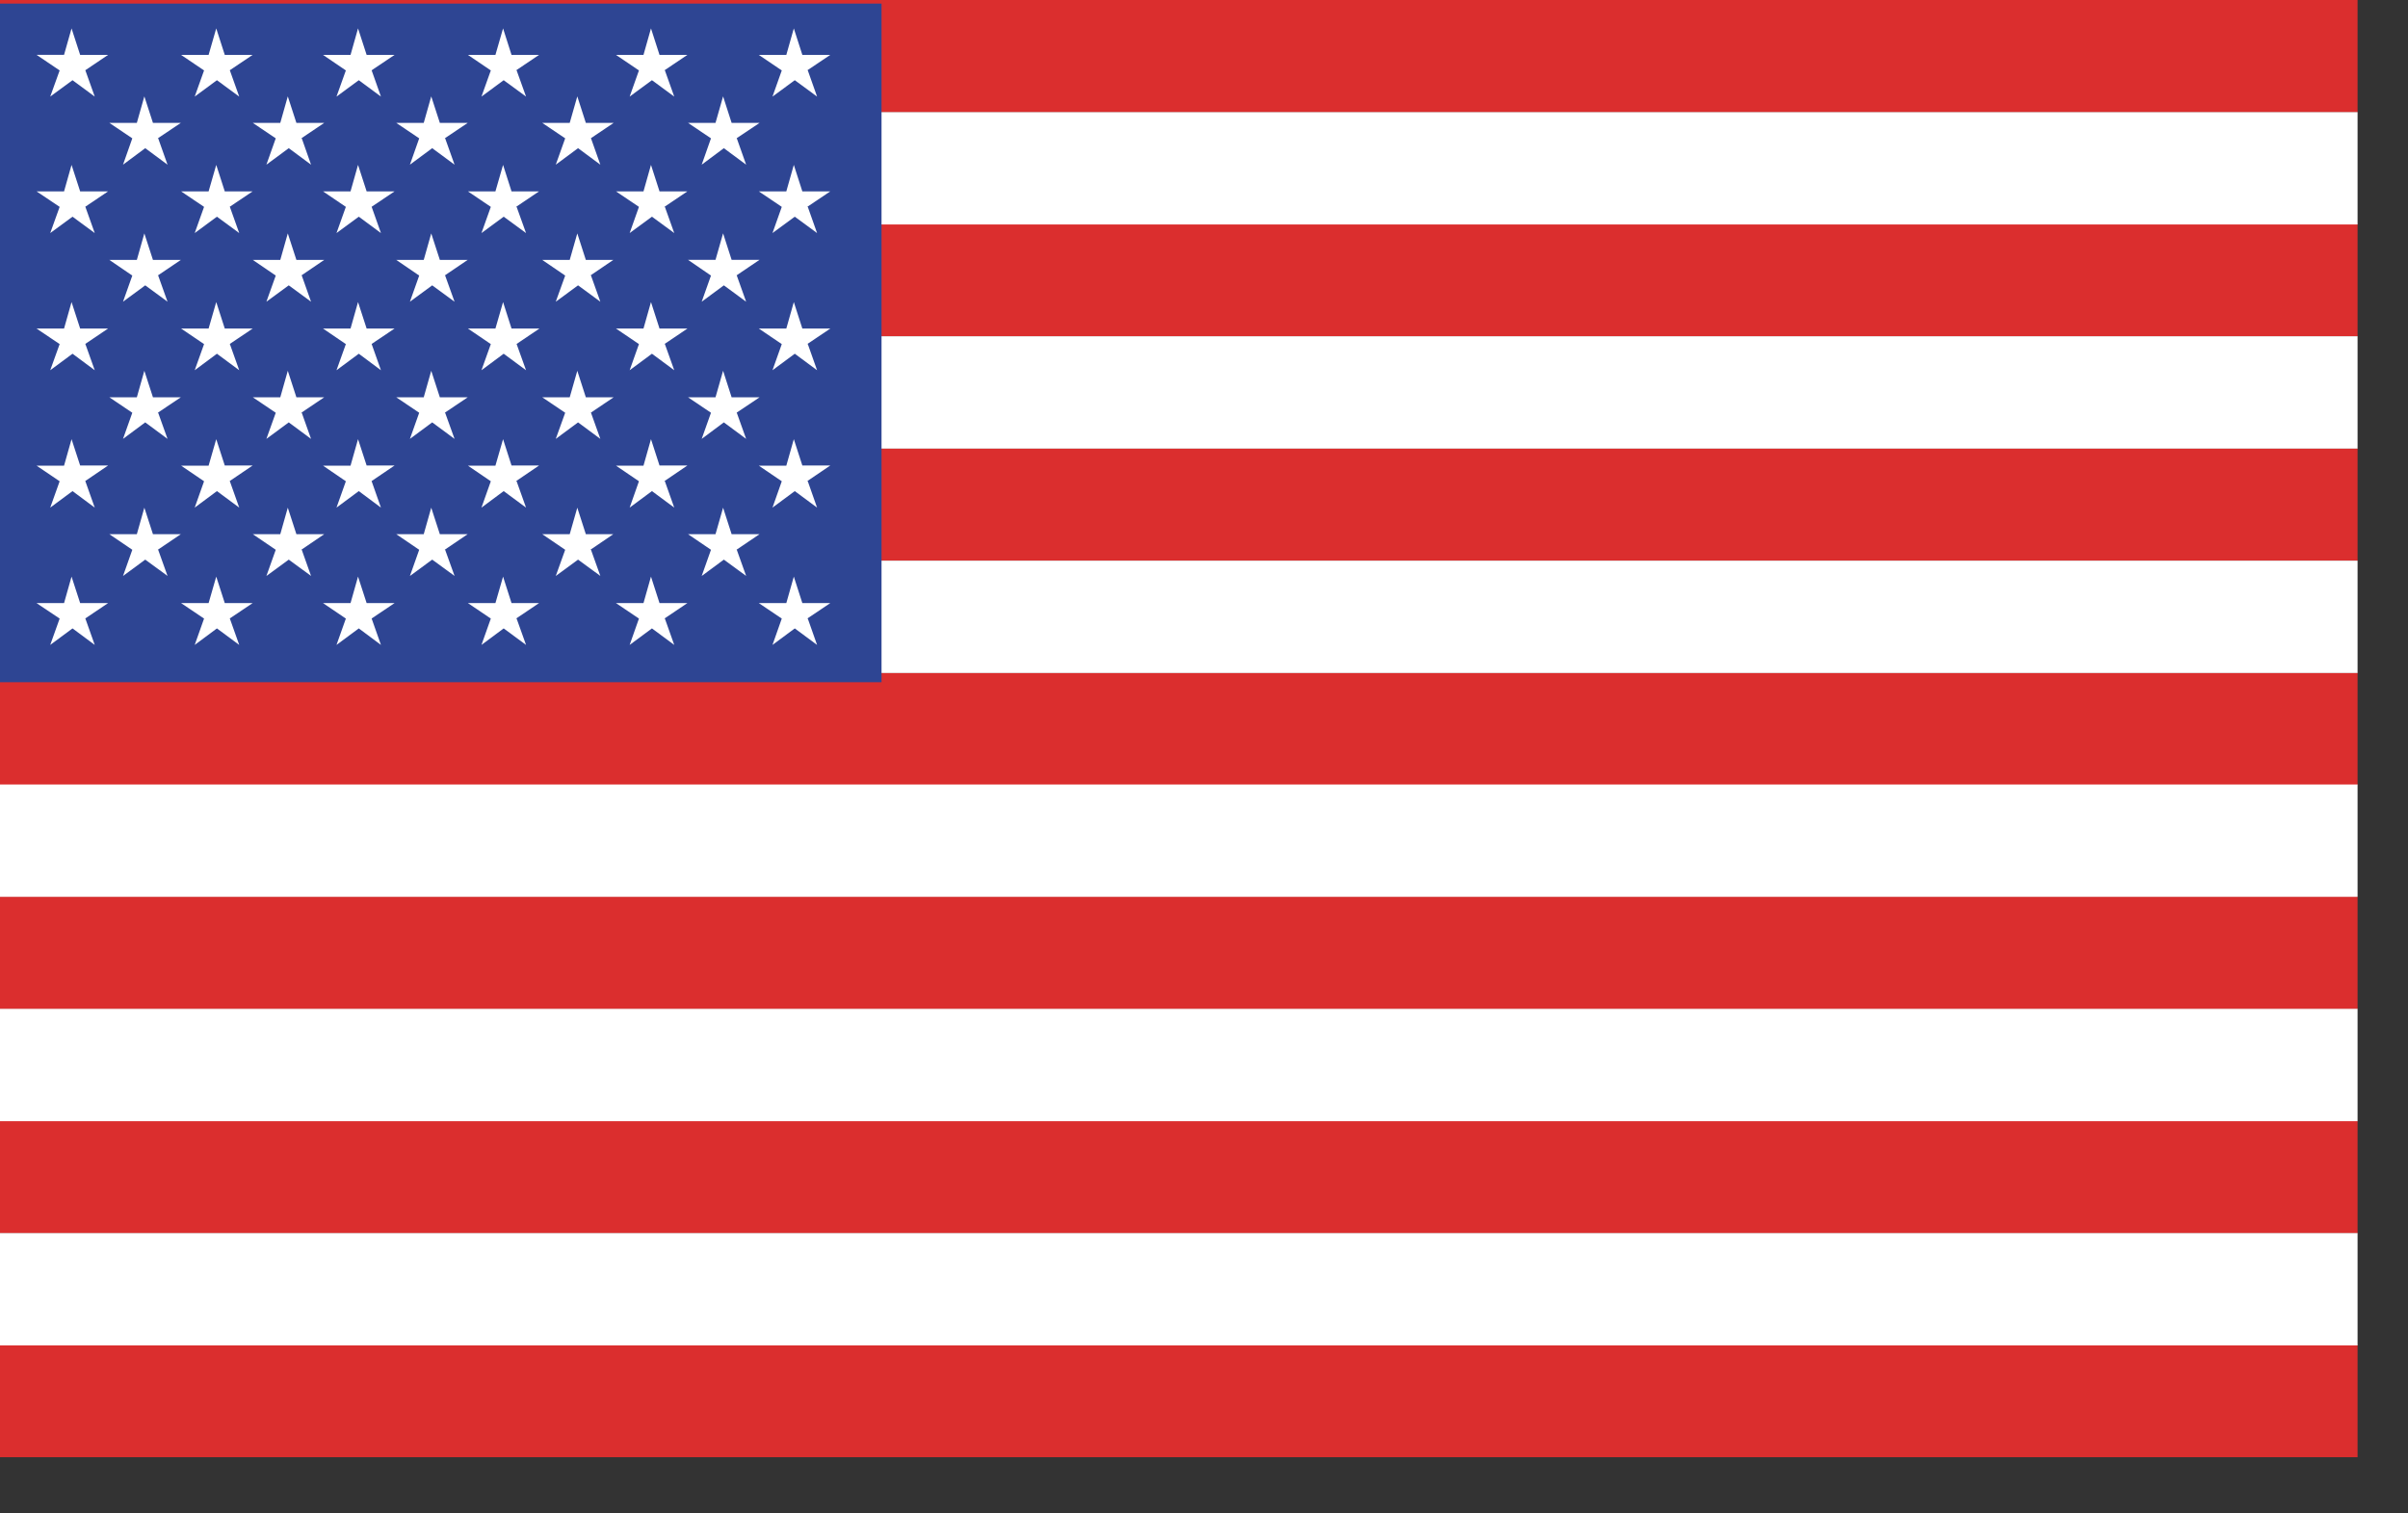 <svg xmlns="http://www.w3.org/2000/svg" width="35" height="22" fill="none"><rect width="100%" height="100%" fill="#333333" stroke="none"/><path fill="#DB2E2E" d="M34.267 6.517H0v1.635h34.267V6.517zM34.267 3.257H0V4.89h34.267V3.257zM34.267 0H0v1.633h34.267V0zM34.267 9.779H0v1.635h34.267V9.779zM34.267 13.035H0v1.635h34.267v-1.635zM34.267 16.296H0v1.633h34.267v-1.633zM34.267 19.55H0v1.633h34.267V19.55z"/><path fill="#fff" d="M34.267 4.888H0v1.633h34.267V4.888zM34.267 1.63H0v1.633h34.267V1.63zM34.267 8.15H0v1.633h34.267V8.15zM34.267 11.404H0v1.633h34.267v-1.633zM34.267 14.665H0v1.633h34.267v-1.633zM34.267 17.925H0v1.633h34.267v-1.633z"/><path fill="#2E4593" d="M12.813.052H0v9.865h12.813V.052z"/><path fill="#fff" d="M10.709 2.01l.136.384-.324-.24-.322.24.135-.383L10 1.786h.4l.11-.385.124.385h.407l-.336.225h.004zM10.709 4.005l.136.381-.324-.238-.322.238.135-.38L10 3.777h.4l.11-.385.124.385h.406l-.336.227h.005zM10.709 6l.136.38-.324-.24-.322.24.135-.38L10 5.775h.4l.11-.385.124.385h.407L10.705 6h.004zM10.709 7.992l.136.38-.324-.237-.322.238.135-.381L10 7.765h.4l.11-.385.124.385h.406l-.336.227h.005zM8.59 2.01l.136.384-.324-.24-.324.24.137-.383-.334-.225h.4l.11-.385.124.385h.405l-.334.225h.004zM8.59 4.005l.136.381-.324-.238-.324.238.137-.38-.334-.228h.4l.11-.385.124.385h.4l-.334.227h.009zM8.59 6l.136.38-.324-.24-.324.24.137-.38-.334-.225h.4l.11-.385.124.385h.405L8.586 6h.004zM8.59 7.992l.136.38-.324-.237-.324.238.137-.381-.334-.227h.4l.11-.385.124.385h.4l-.334.227h.009zM6.47 2.01l.137.384-.325-.24-.324.24.135-.383-.334-.225h.4l.109-.385.125.385h.406l-.335.225h.006zM6.47 4.005l.137.381-.325-.238-.324.238.135-.38-.334-.228h.4l.109-.385.125.385h.405l-.335.227h.007zM6.47 6l.137.38-.325-.24-.324.24.135-.38-.334-.225h.4l.109-.385.125.385h.406L6.464 6h.006zM6.47 7.992l.137.38-.325-.237-.324.238.135-.381-.334-.227h.4l.109-.385.125.385h.405l-.335.227h.007zM4.386 2.01l.135.384-.324-.24-.325.24.136-.383-.334-.225h.4l.109-.385.125.385h.405l-.334.225h.007zM4.386 4.005l.135.381-.324-.238-.325.238.136-.38-.334-.228h.4l.109-.385.125.385h.405l-.334.227h.007zM4.386 6l.135.38-.324-.24-.325.24.136-.38-.334-.225h.4l.109-.385.125.385h.405L4.379 6h.007zM4.386 7.992l.135.38-.324-.237-.325.238.136-.381-.334-.227h.4l.109-.385.125.385h.405l-.334.227h.007zM2.299 2.01l.136.384-.324-.24-.323.24.135-.383-.334-.225h.4l.109-.385.125.385h.406l-.336.225h.006zM2.299 4.005l.136.381-.324-.238-.323.238.135-.38-.334-.228h.4l.109-.385.125.385h.406l-.336.227h.006zM2.299 6l.136.38-.324-.24-.323.24.135-.38-.334-.225h.4l.109-.385.125.385h.406L2.293 6h.006zM2.299 7.992l.136.38-.324-.237-.323.238.135-.381-.334-.227h.4l.109-.385.125.385h.406l-.336.227h.006zM11.741 3.007l.135.381-.324-.238-.324.238.135-.381-.334-.225h.4l.109-.385.124.385h.406l-.335.225h.008zM11.741 5.001l.135.381-.324-.24-.324.24.135-.38-.334-.226h.4l.109-.385.124.385h.407l-.335.225h.007zM11.741 6.996l.135.383-.324-.24-.324.24.135-.383-.334-.227h.4l.109-.385.124.383h.406l-.335.227.008.002zM11.741 8.992l.135.383-.324-.24-.324.24.135-.383-.334-.225h.4l.109-.385.124.385h.406l-.335.225h.008zM11.741 1.023l.135.381-.324-.238-.324.238.135-.38-.334-.226h.4l.109-.385.124.385h.406l-.335.225h.008zM9.664 3.007l.136.381-.324-.238-.324.238.135-.381-.334-.225h.4l.109-.385.124.385h.405l-.334.225h.007zM9.664 5.001l.136.381-.324-.24-.324.24.135-.38-.334-.226h.4l.109-.385.124.385h.406l-.334.225h.006zM9.664 6.996l.136.383-.324-.24-.324.24.135-.383-.334-.227h.4l.109-.385.124.383h.405l-.334.227.007.002zM9.664 8.992l.136.383-.324-.24-.324.24.135-.383-.334-.225h.4l.109-.385.124.385h.405l-.334.225h.007zM9.664 1.023l.136.381-.324-.238-.324.238.135-.38-.334-.226h.4l.109-.385.124.385h.405l-.334.225h.007zM7.509 3.007l.137.381-.325-.238-.323.238.136-.381-.333-.225h.4l.111-.385.123.385h.4l-.334.225h.008zM7.509 5.001l.137.381-.325-.24-.323.24.136-.38-.333-.226h.4l.111-.385.123.385h.406l-.334.225h.002zM7.509 6.996l.137.383-.325-.24-.323.24.136-.383-.333-.227h.4l.111-.385.123.383h.4l-.334.227.008.002zM7.509 8.992l.137.383-.325-.24-.323.24.136-.383-.333-.225h.4l.111-.385.123.385h.4l-.334.225h.008zM7.509 1.023l.137.381-.325-.238-.323.238.136-.38-.333-.226h.4l.111-.385.123.385h.4l-.334.225h.008zM5.402 3.007l.135.381-.322-.238-.324.238.136-.381-.332-.225h.4l.109-.385.125.385h.406l-.335.225h.002zM5.402 5.001l.135.381-.322-.24-.324.24.136-.38-.332-.226h.4l.109-.385.125.385h.406l-.335.225h.002zM5.402 6.996l.135.383-.322-.24-.324.24.136-.383-.332-.227h.4l.109-.385.125.383h.406l-.335.227.002.002zM5.402 8.992l.135.383-.322-.24-.324.24.136-.383-.332-.225h.4l.109-.385.125.385h.406l-.335.225h.002zM5.402 1.023l.135.381-.322-.238-.324.238.136-.38-.332-.226h.4l.109-.385.125.385h.406l-.335.225h.002zM3.341 3.007l.136.381-.324-.238-.323.238.136-.381-.334-.225h.4l.111-.385.124.385h.405l-.335.225h.004zM3.341 5.001l.136.381-.324-.24-.323.24.136-.38-.334-.226h.4l.111-.385.124.385h.406l-.335.225h.003zM3.341 6.996l.136.383-.324-.24-.323.24.136-.383-.334-.227h.4l.111-.385.124.383h.405l-.335.227.004.002zM3.341 8.992l.136.383-.324-.24-.323.24.136-.383-.334-.225h.4l.111-.385.124.385h.405l-.335.225h.004zM3.341 1.023l.136.381-.324-.238-.323.238.136-.38-.334-.226h.4l.111-.385.124.385h.405l-.335.225h.004zM1.241 3.007l.136.381-.323-.238-.324.238.137-.381-.336-.225h.4l.109-.385.125.385h.406l-.334.225h.004zM1.241 5.001l.136.381-.323-.24-.324.24.137-.38-.336-.226h.4l.109-.385.125.385h.406l-.334.225h.004zM1.241 6.996l.136.383-.323-.24-.324.24.137-.383-.336-.227h.4l.109-.385.125.383h.406l-.334.227.004.002zM1.241 8.992l.136.383-.323-.24-.324.24.137-.383-.336-.225h.4l.109-.385.125.385h.406l-.334.225h.004zM1.241 1.023l.136.381-.323-.238-.324.238.137-.38L.531.797h.4L1.04.413l.125.385h.406l-.334.225h.004z"/></svg>